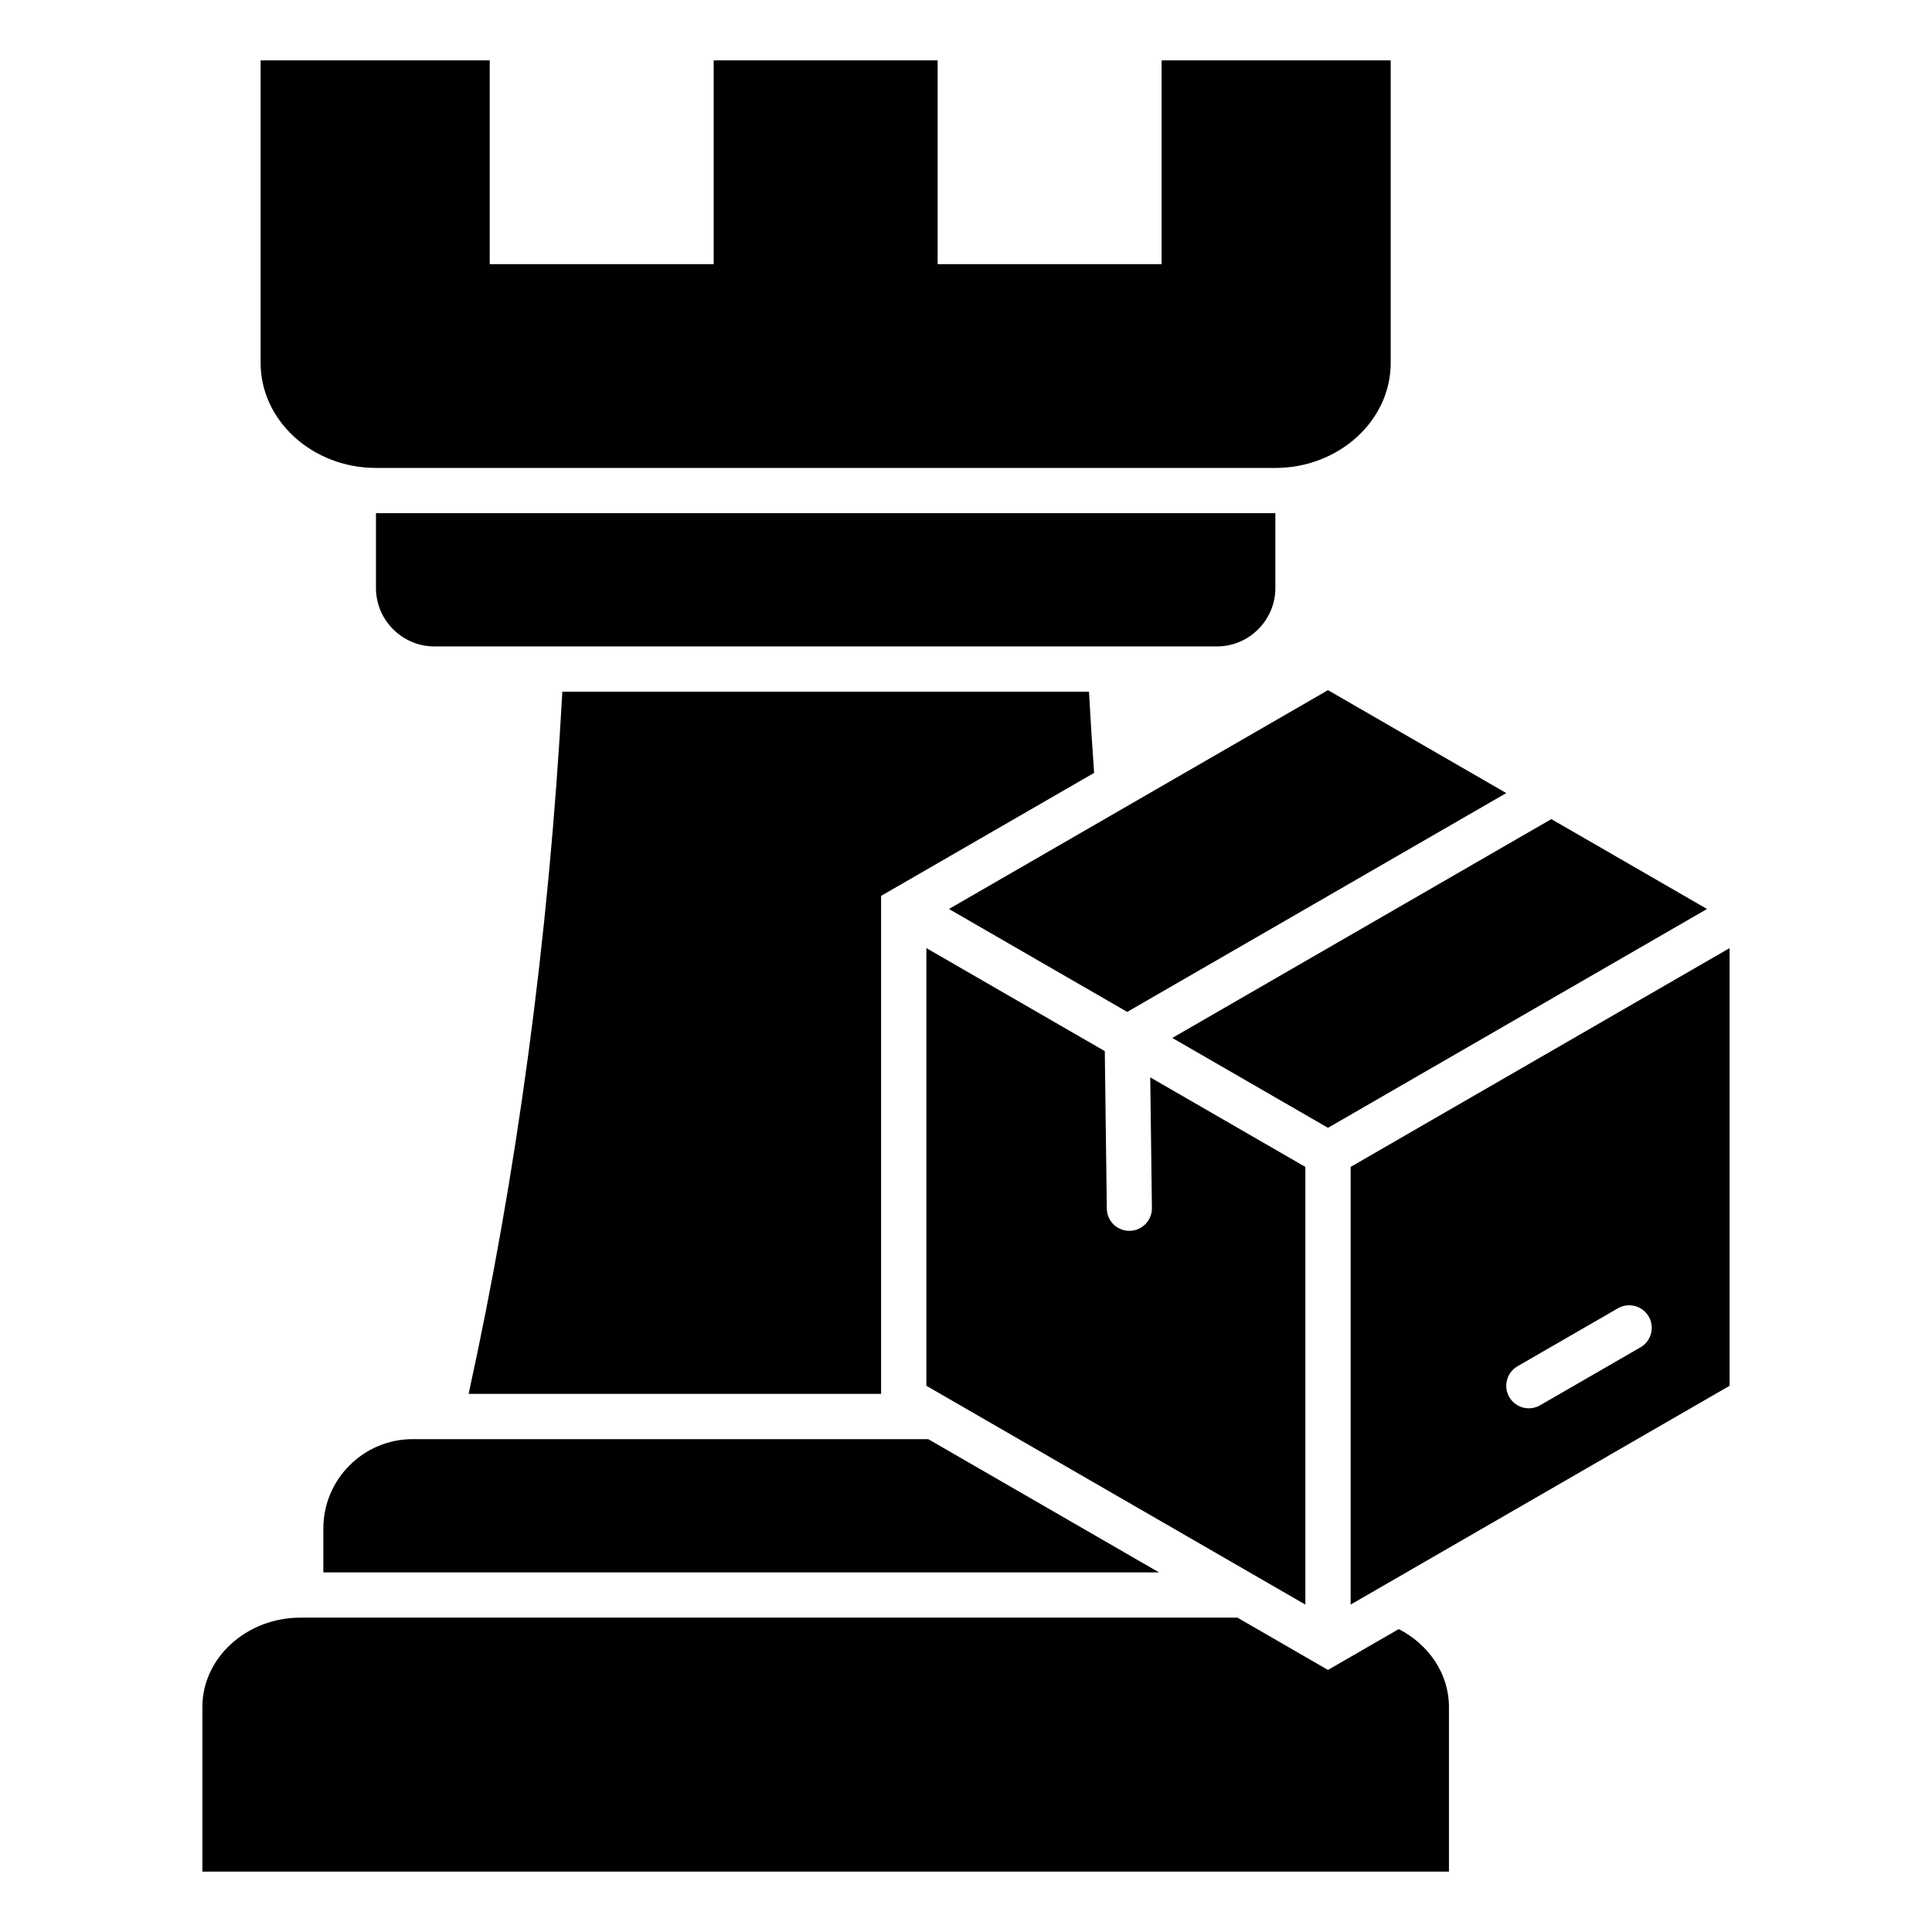 <svg id="Layer_1" viewBox="0 0 512 512" xmlns="http://www.w3.org/2000/svg" data-name="Layer 1"><path d="m69.069 16h60.713v54.003h59.352v-54.003h59.352v54.003h59.353v-54.003h60.713v80.193c0 15.3-13.755 27.814-30.567 27.814h-238.349c-16.812 0-30.567-12.514-30.567-27.814v-80.193zm282.861 166.897 47.244 27.276-100.449 57.993-47.243-27.276zm56.193 189.527c-2.859 1.643-6.513.657-8.155-2.203-1.643-2.86-.657-6.513 2.203-8.156l26.609-15.361c2.859-1.643 6.513-.657 8.155 2.203 1.643 2.86.657 6.513-2.203 8.156zm2.998-155.353-100.449 57.993 41.258 23.821 100.448-57.995zm-53.191 92.172v115.987l100.434-57.985v-115.988l-100.434 57.986zm-12 115.987v-115.987l-41.106-23.733.444 34.629c.039 3.3-2.605 6.008-5.905 6.047-3.3.039-6.008-2.605-6.047-5.905l-.535-41.724-47.283-27.299v115.987l100.433 57.985zm-57.336-241.92h-139.567c-3.598 65.925-12.167 128.212-24.839 186.079h109.31v-131.971l56.456-32.595c-.511-7.127-.966-14.298-1.36-21.514zm49.392-47.306v19.823c0 8.517-6.968 15.484-15.485 15.484h-207.382c-8.517 0-15.484-6.968-15.484-15.484v-19.823zm-228.644 245.384h136.656l61.149 35.306h-221.457v-11.655c0-13.008 10.643-23.651 23.652-23.651zm-29.714 47.304h248.302l24 13.857 18.751-10.826c7.924 4.064 13.305 11.799 13.305 20.621v43.655h-330.351v-43.655c0-13.009 11.696-23.652 25.992-23.652z" fill-rule="evenodd"/></svg>